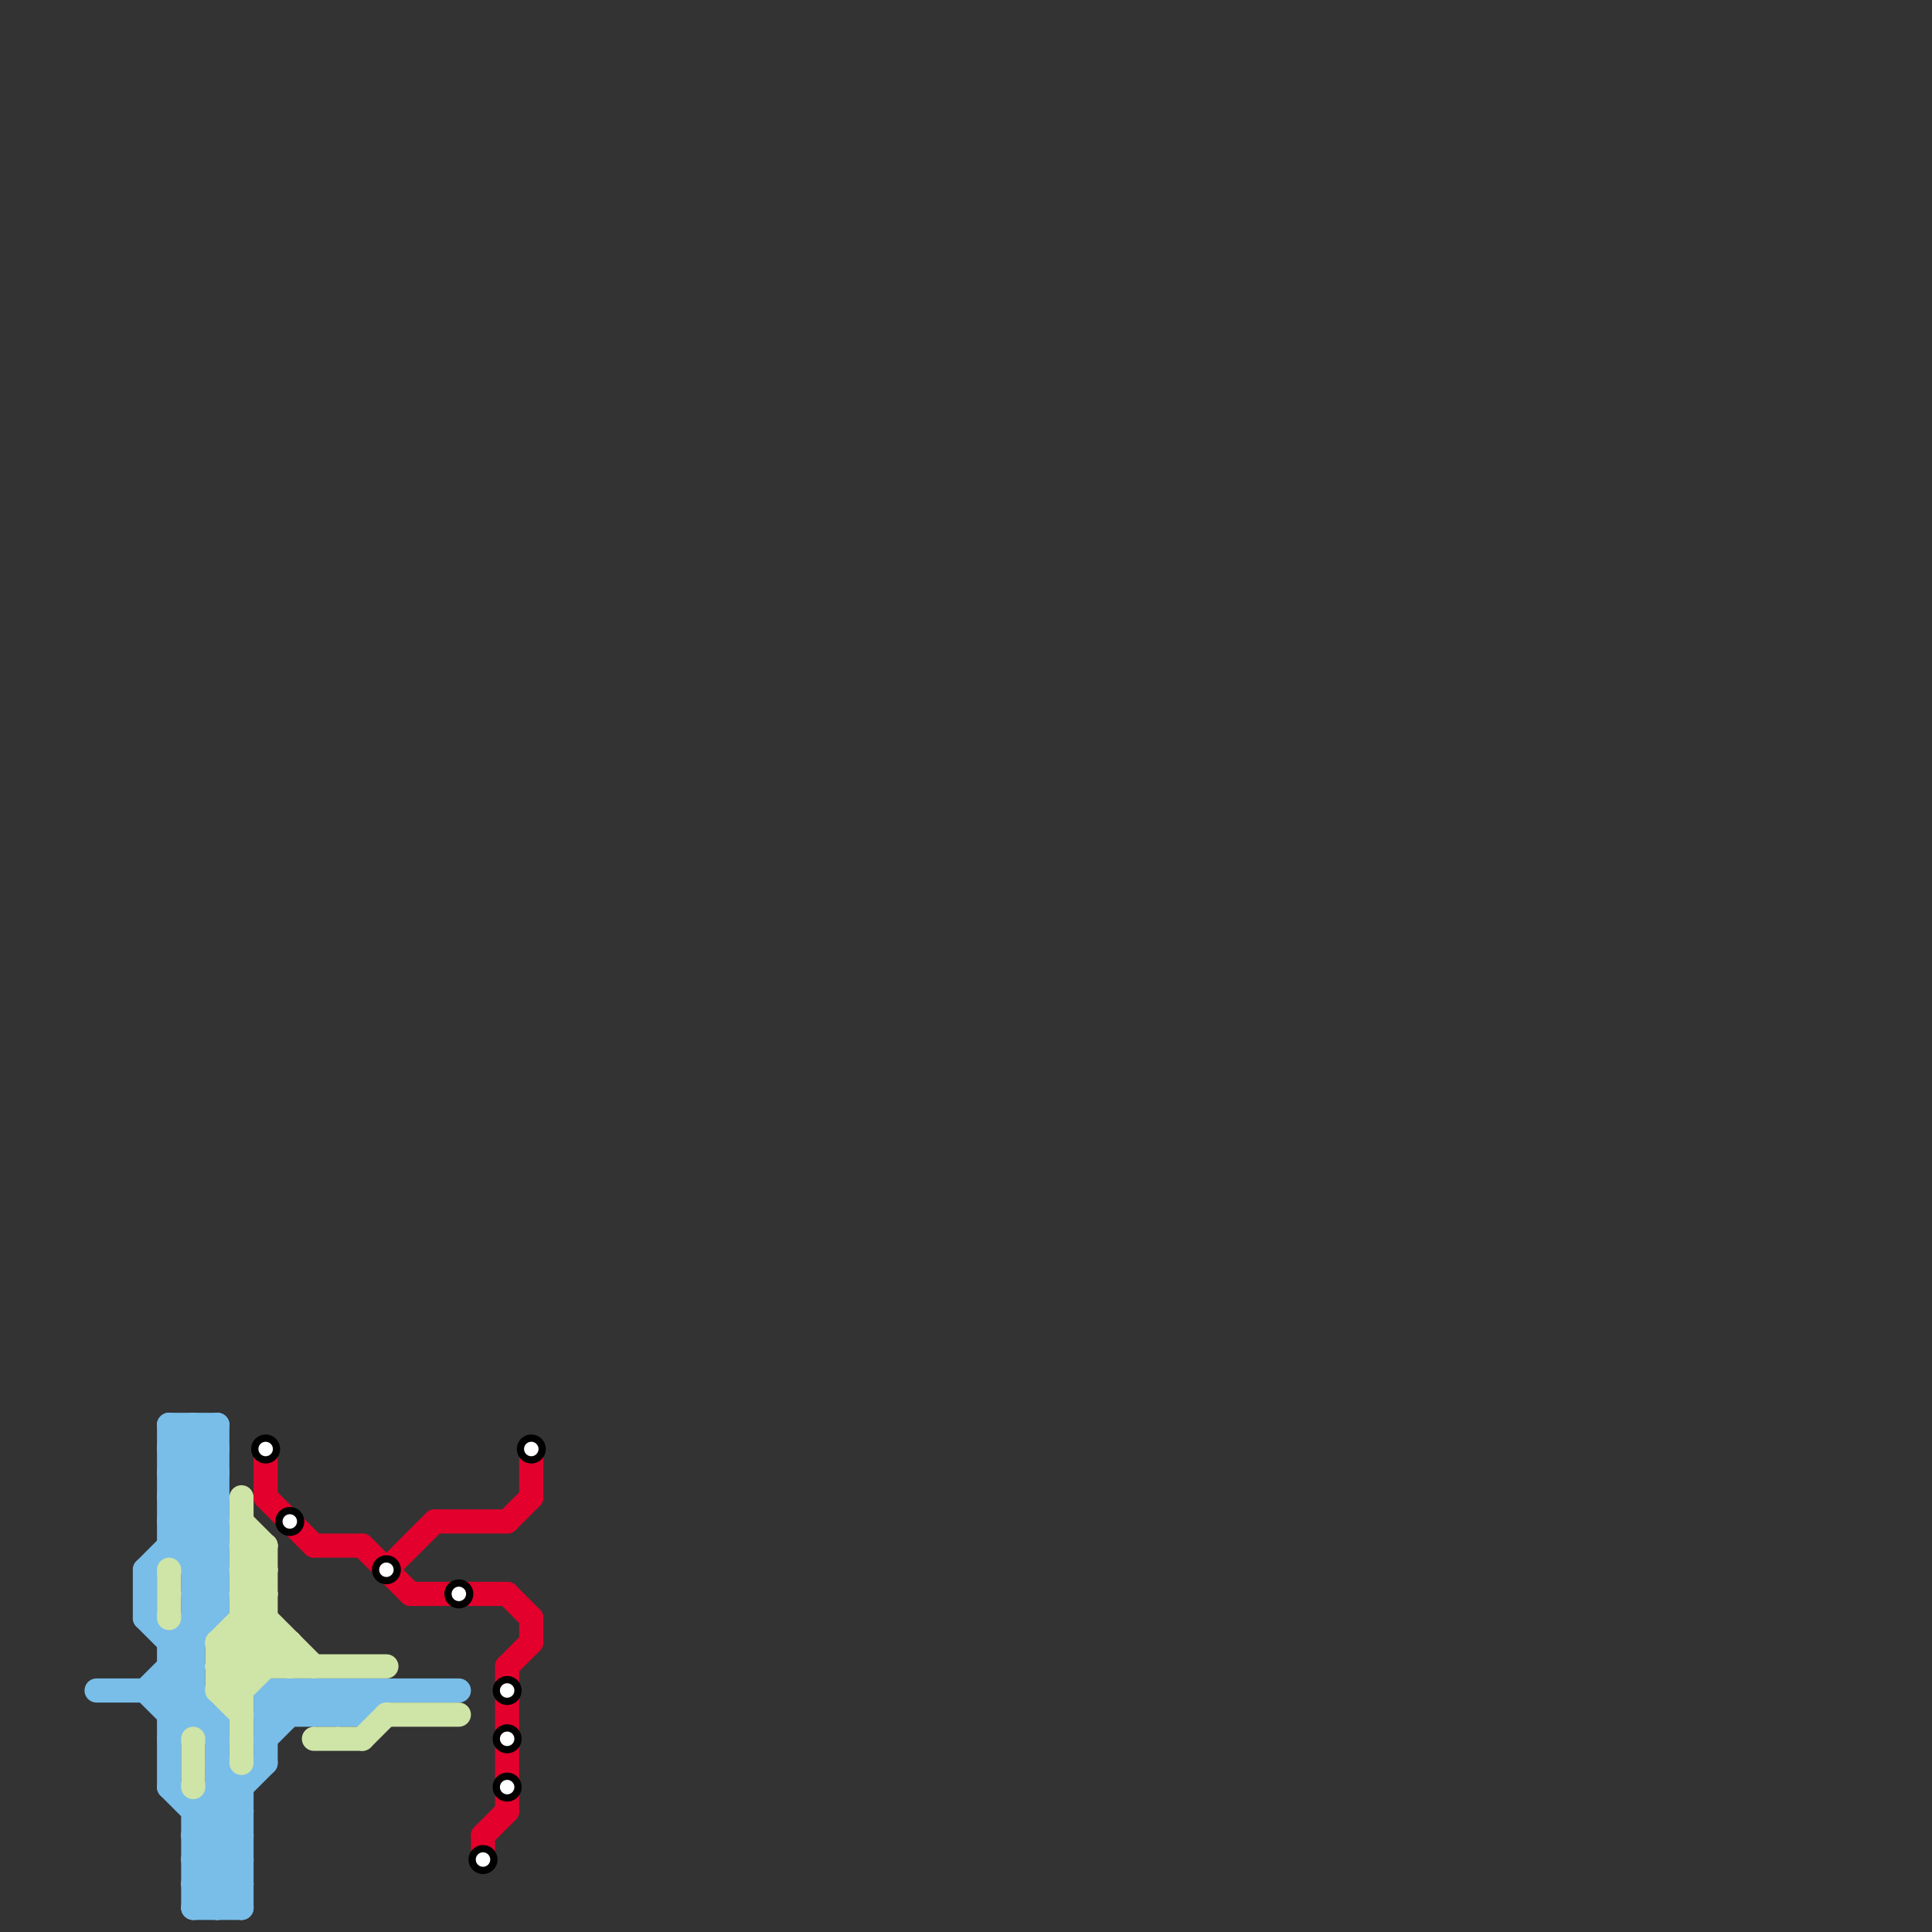 
<svg version="1.1" xmlns="http://www.w3.org/2000/svg" viewBox="0 0 80 80">
<rect x="0" y="0" width="80" height="80" fill="#333333" stroke="none"/>
<style>text { font: 1px Helvetica; font-weight: 600; white-space: pre; dominant-baseline: central; } line { stroke-width: 1; fill: none; stroke-linecap: round; stroke-linejoin: round; } .c0 { stroke: #79bde9 } .c1 { stroke: #cfe4a7 } .c2 { stroke: #e3002c } .w1 { stroke-width: 1; }</style><defs><g id="wm-xf"><circle r="1.2" fill="#000"/><circle r="0.9" fill="#fff"/><circle r="0.6" fill="#000"/><circle r="0.3" fill="#fff"/></g><g id="wm"><circle r="0.6" fill="#000"/><circle r="0.3" fill="#fff"/></g></defs><line class="c0 " x1="15" y1="71" x2="16" y2="70"/><line class="c0 " x1="7" y1="71" x2="8" y2="70"/><line class="c0 " x1="7" y1="71" x2="9" y2="71"/><line class="c0 " x1="6" y1="70" x2="7" y2="71"/><line class="c0 " x1="8" y1="65" x2="9" y2="64"/><line class="c0 " x1="7" y1="68" x2="7" y2="74"/><line class="c0 " x1="8" y1="77" x2="10" y2="75"/><line class="c0 " x1="8" y1="59" x2="9" y2="60"/><line class="c0 " x1="8" y1="59" x2="8" y2="71"/><line class="c0 " x1="14" y1="70" x2="15" y2="71"/><line class="c0 " x1="7" y1="69" x2="9" y2="71"/><line class="c0 " x1="11" y1="70" x2="12" y2="71"/><line class="c0 " x1="7" y1="62" x2="9" y2="60"/><line class="c0 " x1="8" y1="75" x2="8" y2="79"/><line class="c0 " x1="13" y1="70" x2="14" y2="71"/><line class="c0 " x1="10" y1="74" x2="10" y2="79"/><line class="c0 " x1="8" y1="77" x2="10" y2="77"/><line class="c0 " x1="8" y1="66" x2="9" y2="66"/><line class="c0 " x1="11" y1="71" x2="12" y2="70"/><line class="c0 " x1="7" y1="62" x2="9" y2="62"/><line class="c0 " x1="7" y1="64" x2="9" y2="64"/><line class="c0 " x1="13" y1="71" x2="14" y2="70"/><line class="c0 " x1="8" y1="77" x2="10" y2="79"/><line class="c0 " x1="4" y1="70" x2="8" y2="70"/><line class="c0 " x1="7" y1="61" x2="9" y2="59"/><line class="c0 " x1="11" y1="71" x2="15" y2="71"/><line class="c0 " x1="9" y1="75" x2="10" y2="76"/><line class="c0 " x1="7" y1="62" x2="9" y2="64"/><line class="c0 " x1="7" y1="64" x2="9" y2="66"/><line class="c0 " x1="8" y1="67" x2="9" y2="67"/><line class="c0 " x1="7" y1="61" x2="9" y2="61"/><line class="c0 " x1="6" y1="70" x2="9" y2="67"/><line class="c0 " x1="7" y1="69" x2="8" y2="69"/><line class="c0 " x1="15" y1="70" x2="15" y2="71"/><line class="c0 " x1="9" y1="74" x2="10" y2="75"/><line class="c0 " x1="7" y1="68" x2="8" y2="68"/><line class="c0 " x1="6" y1="65" x2="9" y2="62"/><line class="c0 " x1="7" y1="61" x2="9" y2="63"/><line class="c0 " x1="12" y1="70" x2="12" y2="71"/><line class="c0 " x1="8" y1="76" x2="11" y2="73"/><line class="c0 " x1="9" y1="73" x2="10" y2="74"/><line class="c0 " x1="8" y1="75" x2="10" y2="75"/><line class="c0 " x1="8" y1="64" x2="9" y2="63"/><line class="c0 " x1="8" y1="66" x2="9" y2="65"/><line class="c0 " x1="8" y1="78" x2="10" y2="76"/><line class="c0 " x1="13" y1="70" x2="13" y2="71"/><line class="c0 " x1="7" y1="72" x2="8" y2="71"/><line class="c0 " x1="7" y1="70" x2="8" y2="69"/><line class="c0 " x1="8" y1="66" x2="9" y2="67"/><line class="c0 " x1="14" y1="71" x2="15" y2="70"/><line class="c0 " x1="8" y1="76" x2="10" y2="76"/><line class="c0 " x1="8" y1="78" x2="9" y2="79"/><line class="c0 " x1="7" y1="60" x2="9" y2="60"/><line class="c0 " x1="8" y1="78" x2="10" y2="78"/><line class="c0 " x1="7" y1="74" x2="10" y2="77"/><line class="c0 " x1="8" y1="76" x2="10" y2="78"/><line class="c0 " x1="7" y1="60" x2="9" y2="62"/><line class="c0 " x1="14" y1="70" x2="14" y2="71"/><line class="c0 " x1="6" y1="67" x2="8" y2="69"/><line class="c0 " x1="7" y1="70" x2="9" y2="72"/><line class="c0 " x1="8" y1="79" x2="10" y2="77"/><line class="c0 " x1="7" y1="63" x2="9" y2="61"/><line class="c0 " x1="11" y1="72" x2="13" y2="70"/><line class="c0 " x1="8" y1="65" x2="9" y2="65"/><line class="c0 " x1="9" y1="59" x2="9" y2="67"/><line class="c0 " x1="7" y1="59" x2="9" y2="59"/><line class="c0 " x1="9" y1="71" x2="9" y2="79"/><line class="c0 " x1="9" y1="74" x2="10" y2="74"/><line class="c0 " x1="7" y1="68" x2="9" y2="66"/><line class="c0 " x1="7" y1="60" x2="8" y2="59"/><line class="c0 " x1="8" y1="79" x2="10" y2="79"/><line class="c0 " x1="7" y1="63" x2="9" y2="63"/><line class="c0 " x1="12" y1="70" x2="13" y2="71"/><line class="c0 " x1="11" y1="70" x2="11" y2="73"/><line class="c0 " x1="7" y1="59" x2="7" y2="64"/><line class="c0 " x1="7" y1="59" x2="9" y2="61"/><line class="c0 " x1="9" y1="79" x2="10" y2="78"/><line class="c0 " x1="7" y1="63" x2="9" y2="65"/><line class="c0 " x1="6" y1="65" x2="6" y2="67"/><line class="c0 " x1="11" y1="70" x2="19" y2="70"/><line class="c0 " x1="8" y1="75" x2="9" y2="74"/><line class="c1 " x1="10" y1="64" x2="11" y2="64"/><line class="c1 " x1="7" y1="65" x2="7" y2="67"/><line class="c1 " x1="11" y1="64" x2="11" y2="69"/><line class="c1 " x1="9" y1="68" x2="9" y2="70"/><line class="c1 " x1="10" y1="70" x2="12" y2="68"/><line class="c1 " x1="10" y1="68" x2="11" y2="69"/><line class="c1 " x1="9" y1="69" x2="11" y2="67"/><line class="c1 " x1="8" y1="72" x2="8" y2="74"/><line class="c1 " x1="10" y1="63" x2="11" y2="64"/><line class="c1 " x1="15" y1="72" x2="16" y2="71"/><line class="c1 " x1="13" y1="72" x2="15" y2="72"/><line class="c1 " x1="10" y1="65" x2="11" y2="65"/><line class="c1 " x1="9" y1="69" x2="16" y2="69"/><line class="c1 " x1="12" y1="68" x2="12" y2="69"/><line class="c1 " x1="9" y1="68" x2="12" y2="68"/><line class="c1 " x1="9" y1="68" x2="11" y2="66"/><line class="c1 " x1="9" y1="70" x2="10" y2="71"/><line class="c1 " x1="10" y1="66" x2="11" y2="66"/><line class="c1 " x1="10" y1="66" x2="13" y2="69"/><line class="c1 " x1="9" y1="69" x2="10" y2="70"/><line class="c1 " x1="10" y1="65" x2="11" y2="64"/><line class="c1 " x1="10" y1="64" x2="11" y2="65"/><line class="c1 " x1="9" y1="70" x2="10" y2="70"/><line class="c1 " x1="10" y1="67" x2="12" y2="69"/><line class="c1 " x1="10" y1="66" x2="11" y2="65"/><line class="c1 " x1="9" y1="68" x2="10" y2="69"/><line class="c1 " x1="10" y1="62" x2="10" y2="73"/><line class="c1 " x1="10" y1="67" x2="11" y2="67"/><line class="c1 " x1="10" y1="65" x2="11" y2="66"/><line class="c1 " x1="9" y1="70" x2="11" y2="68"/><line class="c1 " x1="16" y1="71" x2="19" y2="71"/><line class="c2 " x1="22" y1="67" x2="22" y2="68"/><line class="c2 " x1="11" y1="62" x2="13" y2="64"/><line class="c2 " x1="20" y1="76" x2="21" y2="75"/><line class="c2 " x1="15" y1="64" x2="17" y2="66"/><line class="c2 " x1="13" y1="64" x2="15" y2="64"/><line class="c2 " x1="16" y1="65" x2="18" y2="63"/><line class="c2 " x1="21" y1="66" x2="22" y2="67"/><line class="c2 " x1="11" y1="60" x2="11" y2="62"/><line class="c2 " x1="17" y1="66" x2="21" y2="66"/><line class="c2 " x1="18" y1="63" x2="21" y2="63"/><line class="c2 " x1="22" y1="60" x2="22" y2="62"/><line class="c2 " x1="21" y1="69" x2="22" y2="68"/><line class="c2 " x1="20" y1="76" x2="20" y2="77"/><line class="c2 " x1="21" y1="63" x2="22" y2="62"/><line class="c2 " x1="21" y1="69" x2="21" y2="75"/>

<use x="11" y="60" href="#wm"/><use x="12" y="63" href="#wm"/><use x="16" y="65" href="#wm"/><use x="19" y="66" href="#wm"/><use x="20" y="77" href="#wm"/><use x="21" y="70" href="#wm"/><use x="21" y="72" href="#wm"/><use x="21" y="74" href="#wm"/><use x="22" y="60" href="#wm"/>
</svg>

